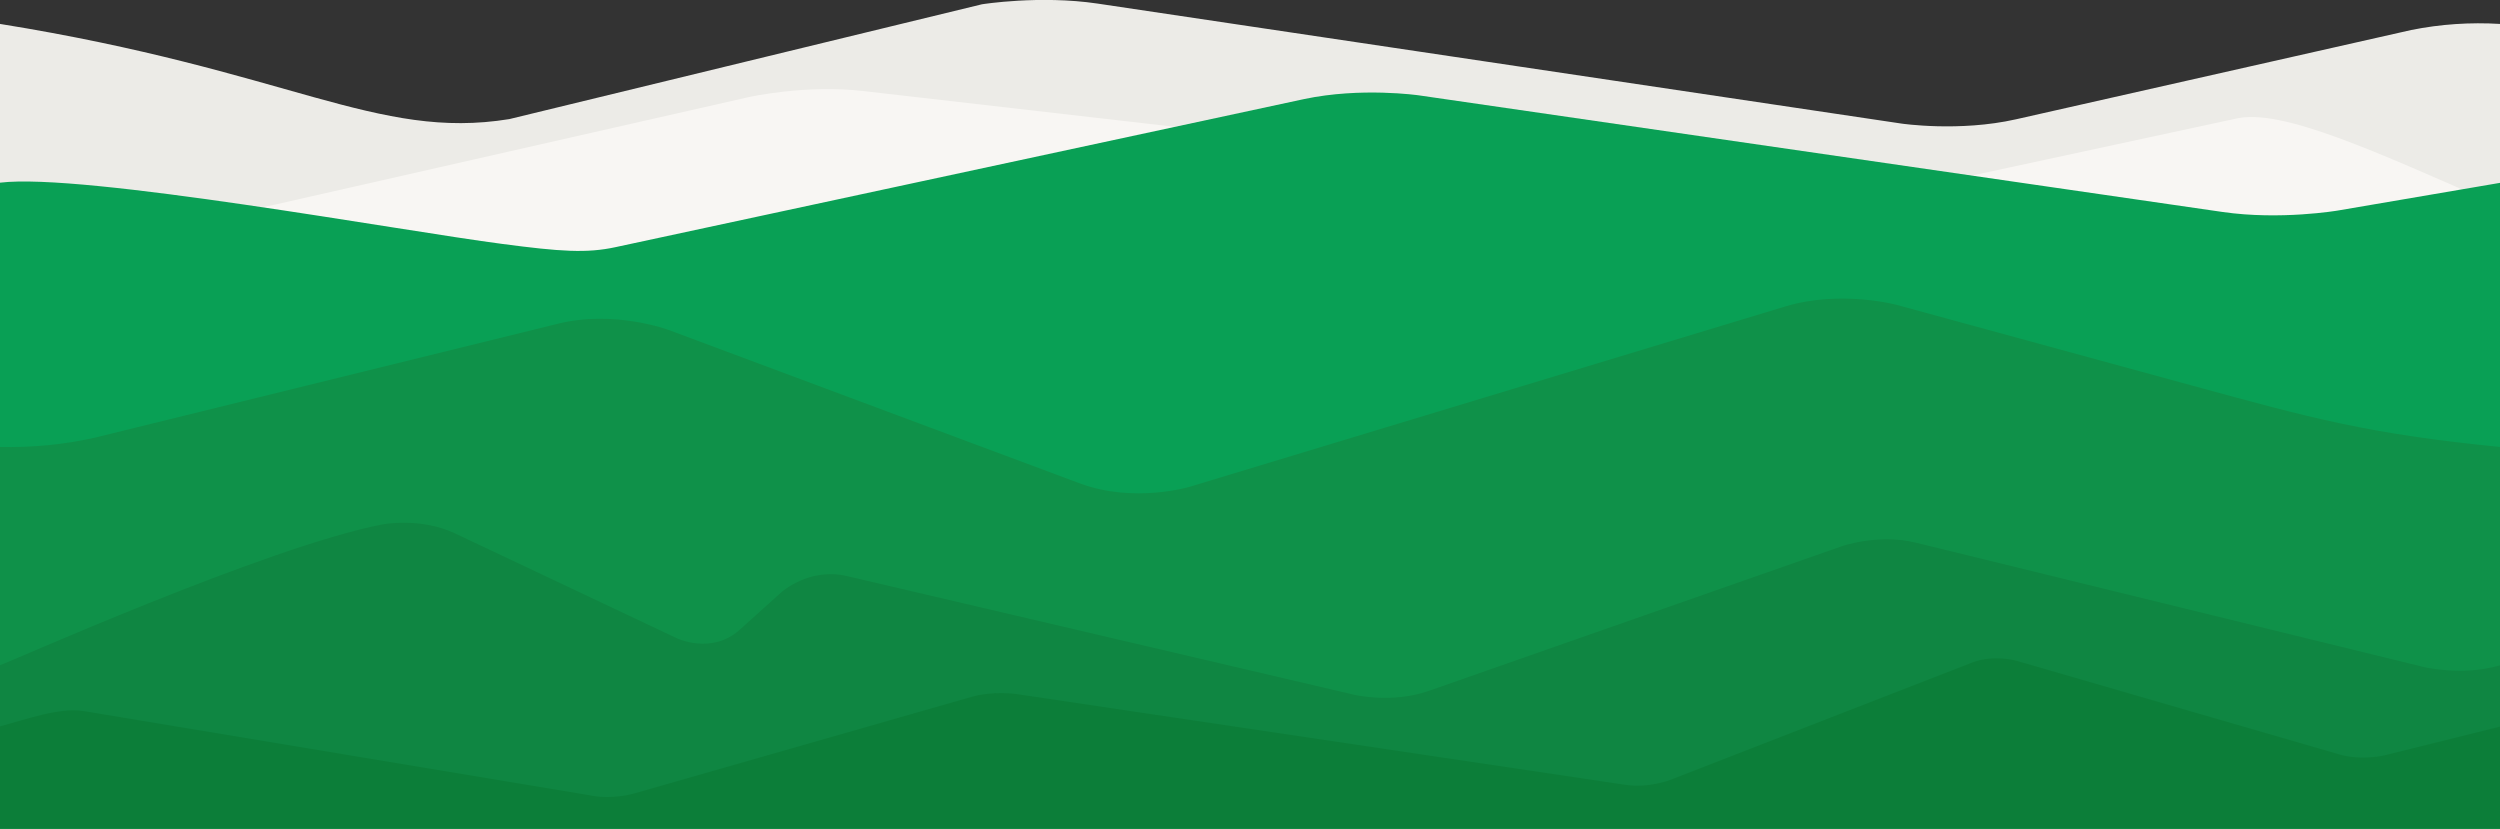 <?xml version="1.0" encoding="utf-8"?>
<!-- Generator: Adobe Illustrator 20.1.0, SVG Export Plug-In . SVG Version: 6.00 Build 0)  -->
<svg version="1.1" id="Layer_1" xmlns="http://www.w3.org/2000/svg" xmlns:xlink="http://www.w3.org/1999/xlink" x="0px" y="0px"
	 width="1400px" height="464px" viewBox="0 0 1400 464" style="enable-background:new 0 0 1400 464;" xml:space="preserve">
<rect x="0" y="0" width="1400" height="464" fill="#333333" stroke="none"/>
<style type="text/css">
	.st0{fill:#ECEBE7;}
	.st1{fill:#F8F6F3;}
	.st2{fill:#09A055;}
	.st3{fill:#0F9149;}
	.st4{fill:#0F8642;}
	.st5{fill:#0C7E39;}
</style>
<g>
	<path class="st0" d="M0,464h1400V13.4c-16.6-1-33.3,0.1-49.7,3.4l-221.3,50c-31.9,7.2-64.2,2.4-64.2,2.4L614.6,2
		c-32.4-4.8-64.7,0.4-64.7,0.4L285.2,66.7C210.8,78.8,162.2,39.5,0,13.4V464z"/>
	<path class="st1" d="M0,105l89.8,11.3c0,0,32.2,5.5,64.1-1.7l265.3-60.2c0,0,31.9-7.2,64.4-3.4L999,110.2c0,0,32.6,3.7,64.5-3.1
		l188.3-40.6c25.6-6.2,78.6,18.4,148.2,48.9V464H0V105z"/>
	<path class="st2" d="M0,464h1400V102.4l-90.8,15.5c0,0-32.2,5.5-64.6,0.8l-450-65.3c0,0-32.4-4.7-64.4,2.1l-385.5,82.9
		c-16.1,3.5-30.9,2.5-63.4-1.8C225.6,129.4,46.2,96.6,0,102.3V464z"/>
	<path class="st3" d="M1400,250.3c-74.3-7.4-105.1-16-172.5-34.4l-165.1-45.1c0,0-31.4-8.6-62.6,0.8l-333.6,101
		c0,0-31.1,9.4-61.5-1.9l-230.2-85.9c0,0-30.4-11.4-62.1-3.5L53.1,245.1c-17.4,3.9-35.2,5.6-53.1,5.2V464h1400V250.3z"/>
	<path class="st4" d="M0,372.5c2-0.2,149.1-66.2,214-78.8c0,0,21.4-4.2,40.8,5l124.4,58.8c0,0,19.4,9.2,35-4.8l23.3-21
		c0,0,15.6-14.1,36.8-9.1l284.2,66.5c0,0,21.2,5,41.6-2.2l231.3-81c0,0,20.4-7.2,41.5-2l284.3,69.6c0,0,21.1,5.2,42-0.7l0.9-0.2V464
		H0V372.5z"/>
	<path class="st5" d="M1400,406.9l-64.7,16.1c0,0-12.7,3.1-25.2-0.5l-181-52.5c0,0-12.5-3.6-24.6,1l-169.3,65.8c0,0-12.1,4.7-25,2.7
		l-340.8-50.8c0,0-13-2-25.5,1.6l-189.3,54.2c0,0-12.5,3.6-25.3,0.7l-282.5-47c-13.3-2.2-32.4,4.7-46.8,8.6V464h1400V406.9z"/>
</g>
</svg>

